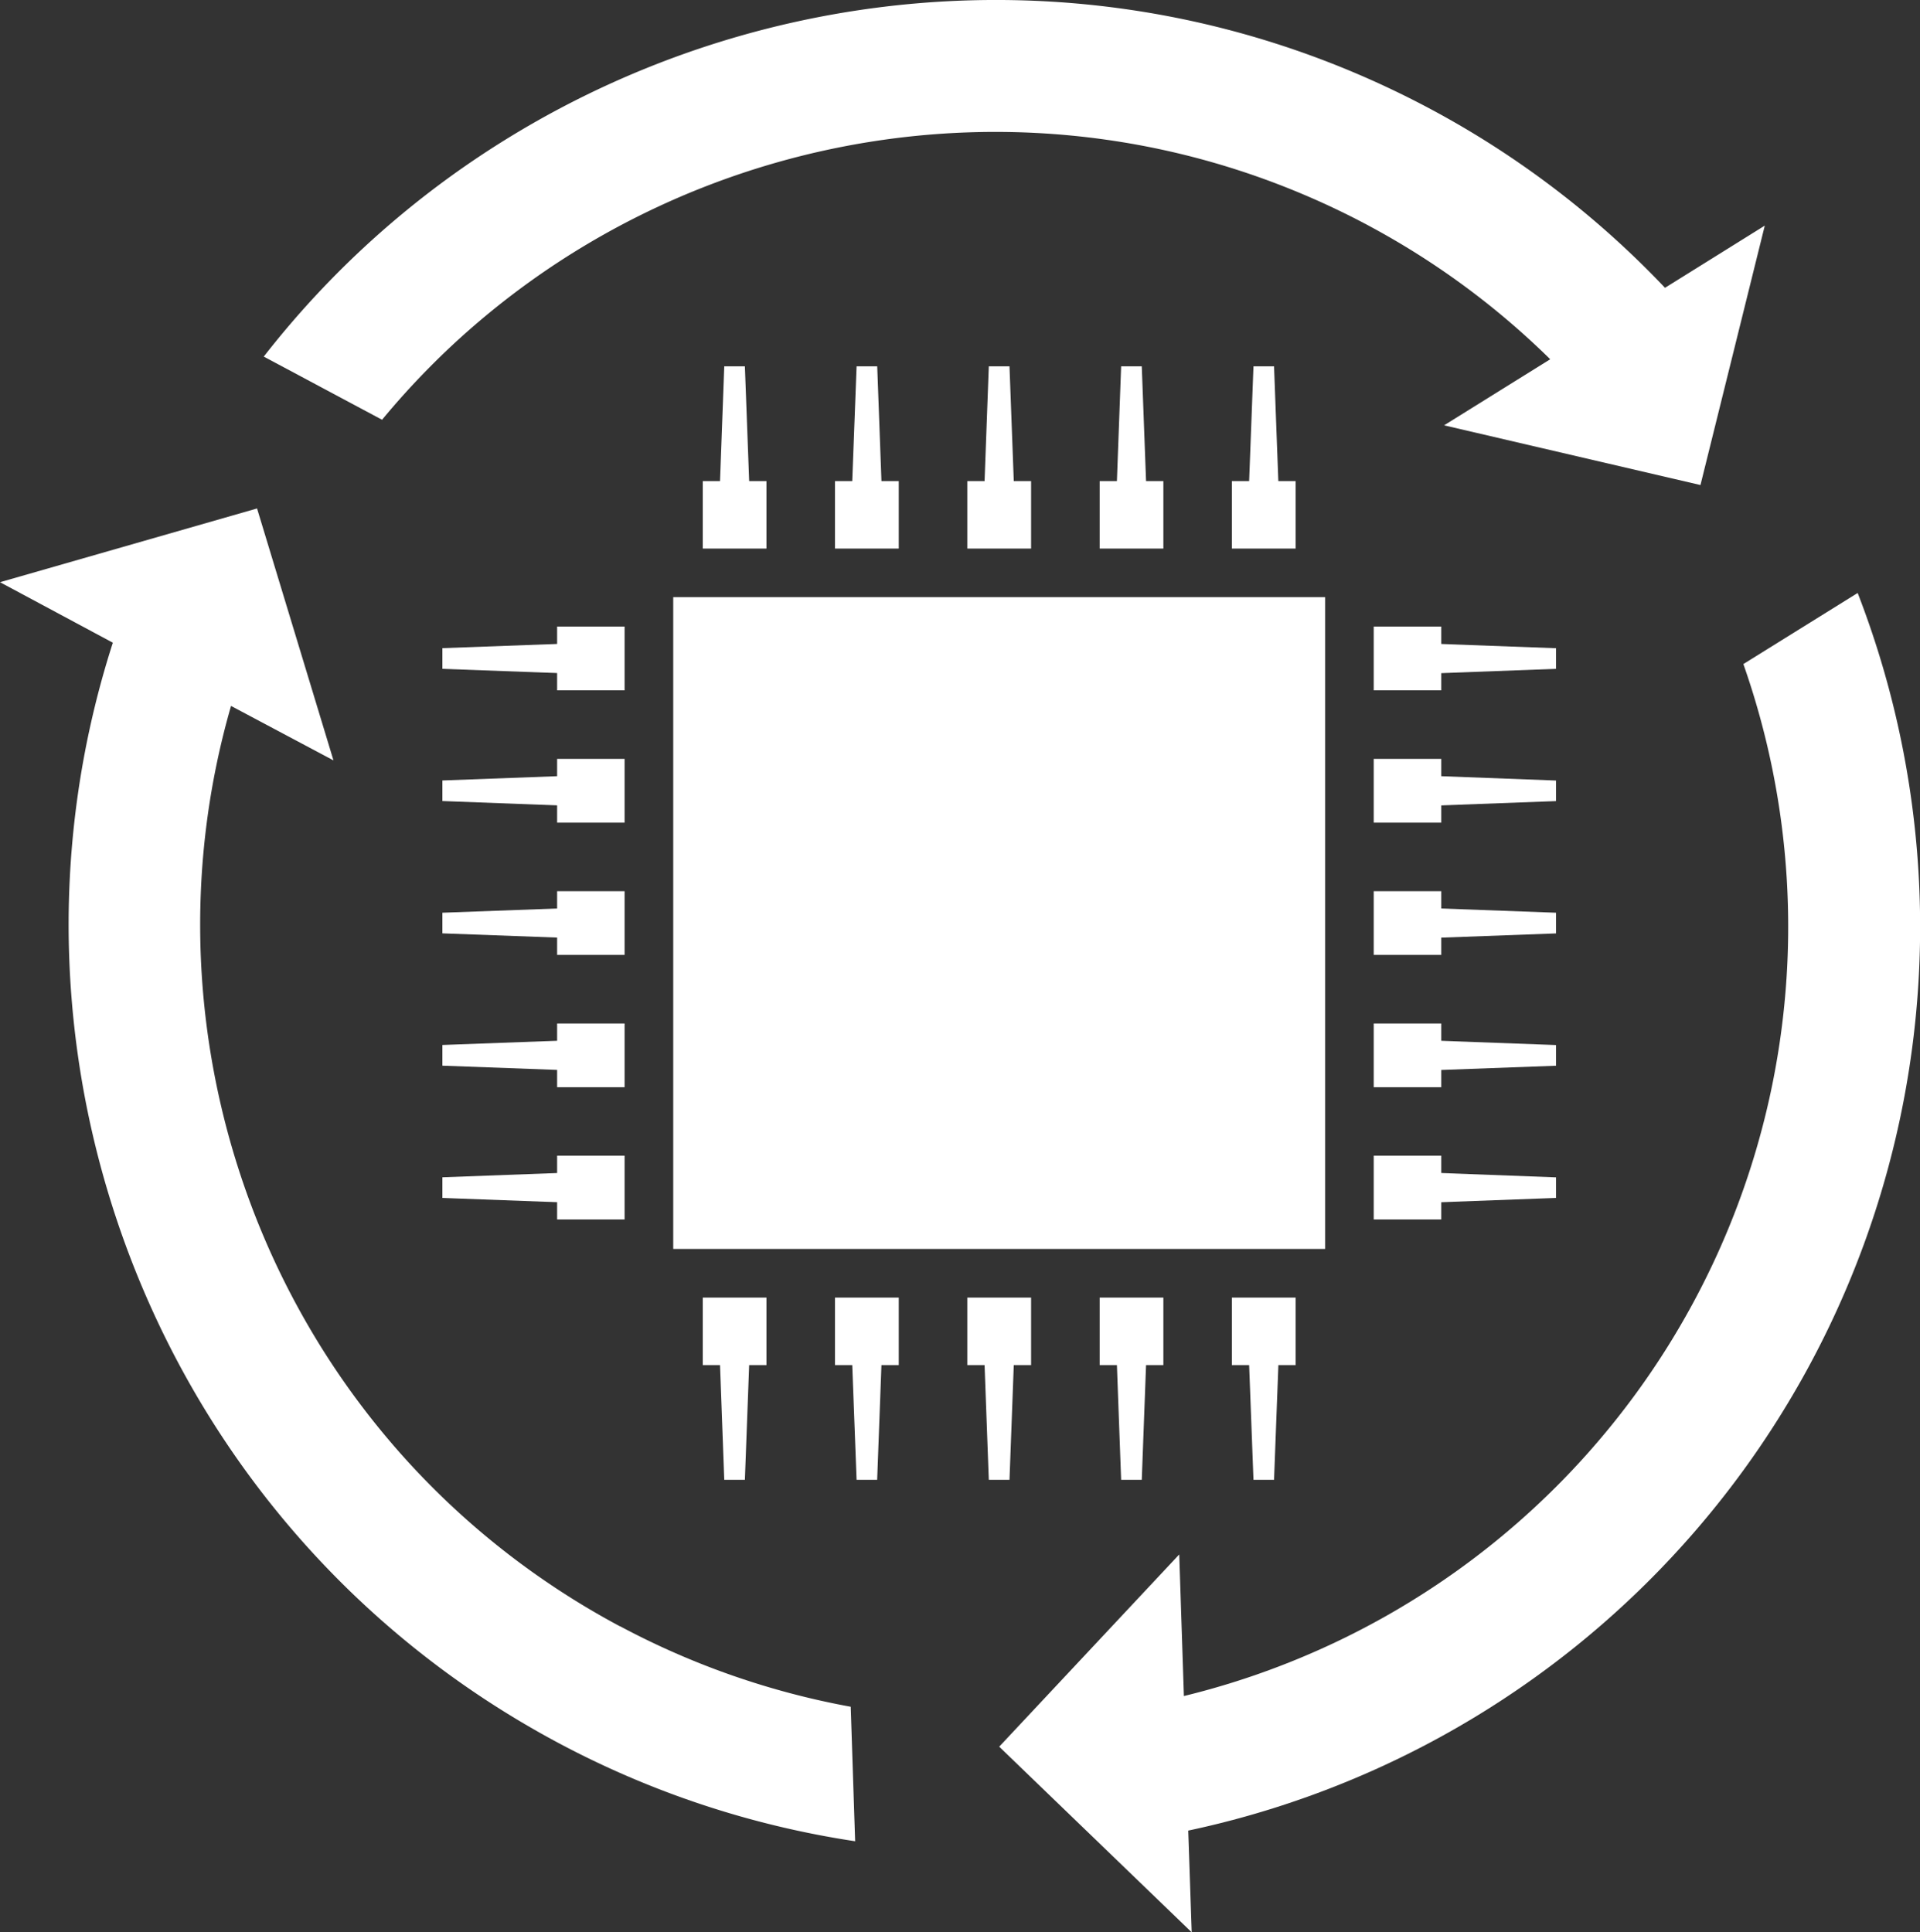 <svg xmlns="http://www.w3.org/2000/svg" width="317.3" height="319.38" viewBox="0 0 317.3 319.38"><rect x="0" y="0" width="317.3" height="319.38" fill="#333333" stroke="none"/><title>Icon 3</title><path d="M468.35,185.44l-18.89,11.75A130.89,130.89,0,0,1,357,367.76l-.77-23.4-29.75,31.77,31.81,30.68L357.72,390A152.71,152.71,0,0,0,468.35,185.44" transform="translate(-161.35 -87.43)" fill="#fff"/><path d="M387.48,124.7a130.57,130.57,0,0,1,30.06,22.11L400,157.73l42.37,9.87L453,124.72,436.51,135a152.29,152.29,0,0,0-38.75-29.55c-66.59-35.57-147.93-16.71-192.82,40.92l19.55,10.44c38.93-47.11,107-62,163-32.11" transform="translate(-161.35 -87.43)" fill="#fff"/><path d="M263.79,356.23c-55.56-29.69-81.05-93.88-64.26-152.12l16.93,9-12.63-41.64-42.48,12.19L180,193.66c-22.22,69,7.35,146.44,73.55,181.81a152.41,152.41,0,0,0,49.12,16.29l-.73-22.23a130.76,130.76,0,0,1-38.11-13.3" transform="translate(-161.35 -87.43)" fill="#fff"/><rect x="116.14" y="79.52" width="10.53" height="11.15" fill="#fff"/><polygon points="119.69 60.55 118.91 81.73 123.89 81.73 123.1 60.55 119.69 60.55" fill="#fff"/><rect x="137.99" y="79.52" width="10.54" height="11.15" fill="#fff"/><polygon points="141.56 60.55 140.76 81.73 145.75 81.73 144.97 60.55 141.56 60.55" fill="#fff"/><rect x="159.86" y="79.52" width="10.54" height="11.15" fill="#fff"/><polygon points="163.41 60.55 162.63 81.73 167.62 81.73 166.83 60.55 163.41 60.55" fill="#fff"/><rect x="181.73" y="79.52" width="10.53" height="11.15" fill="#fff"/><polygon points="185.28 60.55 184.5 81.73 189.48 81.73 188.69 60.55 185.28 60.55" fill="#fff"/><rect x="203.58" y="79.52" width="10.54" height="11.15" fill="#fff"/><polygon points="207.15 60.55 206.35 81.73 211.34 81.73 210.55 60.55 207.15 60.55" fill="#fff"/><rect x="92.07" y="191.02" width="11.15" height="10.54" fill="#fff"/><polygon points="73.11 194.59 73.11 198 94.29 198.79 94.29 193.8 73.11 194.59" fill="#fff"/><rect x="92.07" y="169.17" width="11.15" height="10.53" fill="#fff"/><polygon points="73.11 172.72 73.11 176.14 94.29 176.92 94.29 171.94 73.11 172.72" fill="#fff"/><rect x="92.07" y="147.3" width="11.15" height="10.53" fill="#fff"/><polygon points="73.11 150.86 73.11 154.27 94.29 155.05 94.29 150.08 73.11 150.86" fill="#fff"/><rect x="92.07" y="125.43" width="11.15" height="10.54" fill="#fff"/><polygon points="73.11 129 73.11 132.4 94.29 133.2 94.29 128.21 73.11 129" fill="#fff"/><rect x="92.07" y="103.56" width="11.15" height="10.54" fill="#fff"/><polygon points="73.11 107.13 73.11 110.55 94.29 111.33 94.29 106.35 73.11 107.13" fill="#fff"/><rect x="203.58" y="214.47" width="10.54" height="11.16" fill="#fff"/><polygon points="206.35 223.4 207.15 244.59 210.55 244.59 211.35 223.4 206.35 223.4" fill="#fff"/><rect x="181.73" y="214.47" width="10.53" height="11.16" fill="#fff"/><polygon points="184.5 223.4 185.28 244.59 188.69 244.59 189.48 223.4 184.5 223.4" fill="#fff"/><rect x="159.86" y="214.47" width="10.54" height="11.16" fill="#fff"/><polygon points="162.63 223.4 163.41 244.59 166.83 244.59 167.62 223.4 162.63 223.4" fill="#fff"/><rect x="137.99" y="214.47" width="10.54" height="11.16" fill="#fff"/><polygon points="140.76 223.4 141.56 244.59 144.96 244.59 145.75 223.4 140.76 223.4" fill="#fff"/><rect x="116.14" y="214.47" width="10.53" height="11.16" fill="#fff"/><polygon points="118.91 223.4 119.69 244.59 123.1 244.59 123.89 223.4 118.91 223.4" fill="#fff"/><rect x="227.02" y="103.56" width="11.16" height="10.54" fill="#fff"/><polygon points="235.96 111.34 257.15 110.55 257.15 107.14 235.96 106.36 235.96 111.34" fill="#fff"/><rect x="227.02" y="125.43" width="11.16" height="10.54" fill="#fff"/><polygon points="235.96 133.2 257.15 132.41 257.15 129.01 235.96 128.21 235.96 133.2" fill="#fff"/><rect x="227.02" y="147.3" width="11.16" height="10.53" fill="#fff"/><polygon points="235.96 155.06 257.15 154.28 257.15 150.86 235.96 150.08 235.96 155.06" fill="#fff"/><rect x="227.02" y="169.17" width="11.16" height="10.53" fill="#fff"/><polygon points="235.96 176.93 257.15 176.15 257.15 172.73 235.96 171.95 235.96 176.93" fill="#fff"/><rect x="227.02" y="191.02" width="11.16" height="10.54" fill="#fff"/><polygon points="235.96 198.79 257.15 198 257.15 194.6 235.96 193.8 235.96 198.79" fill="#fff"/><rect x="111.26" y="98.7" width="107.73" height="107.73" fill="#fff"/></svg>